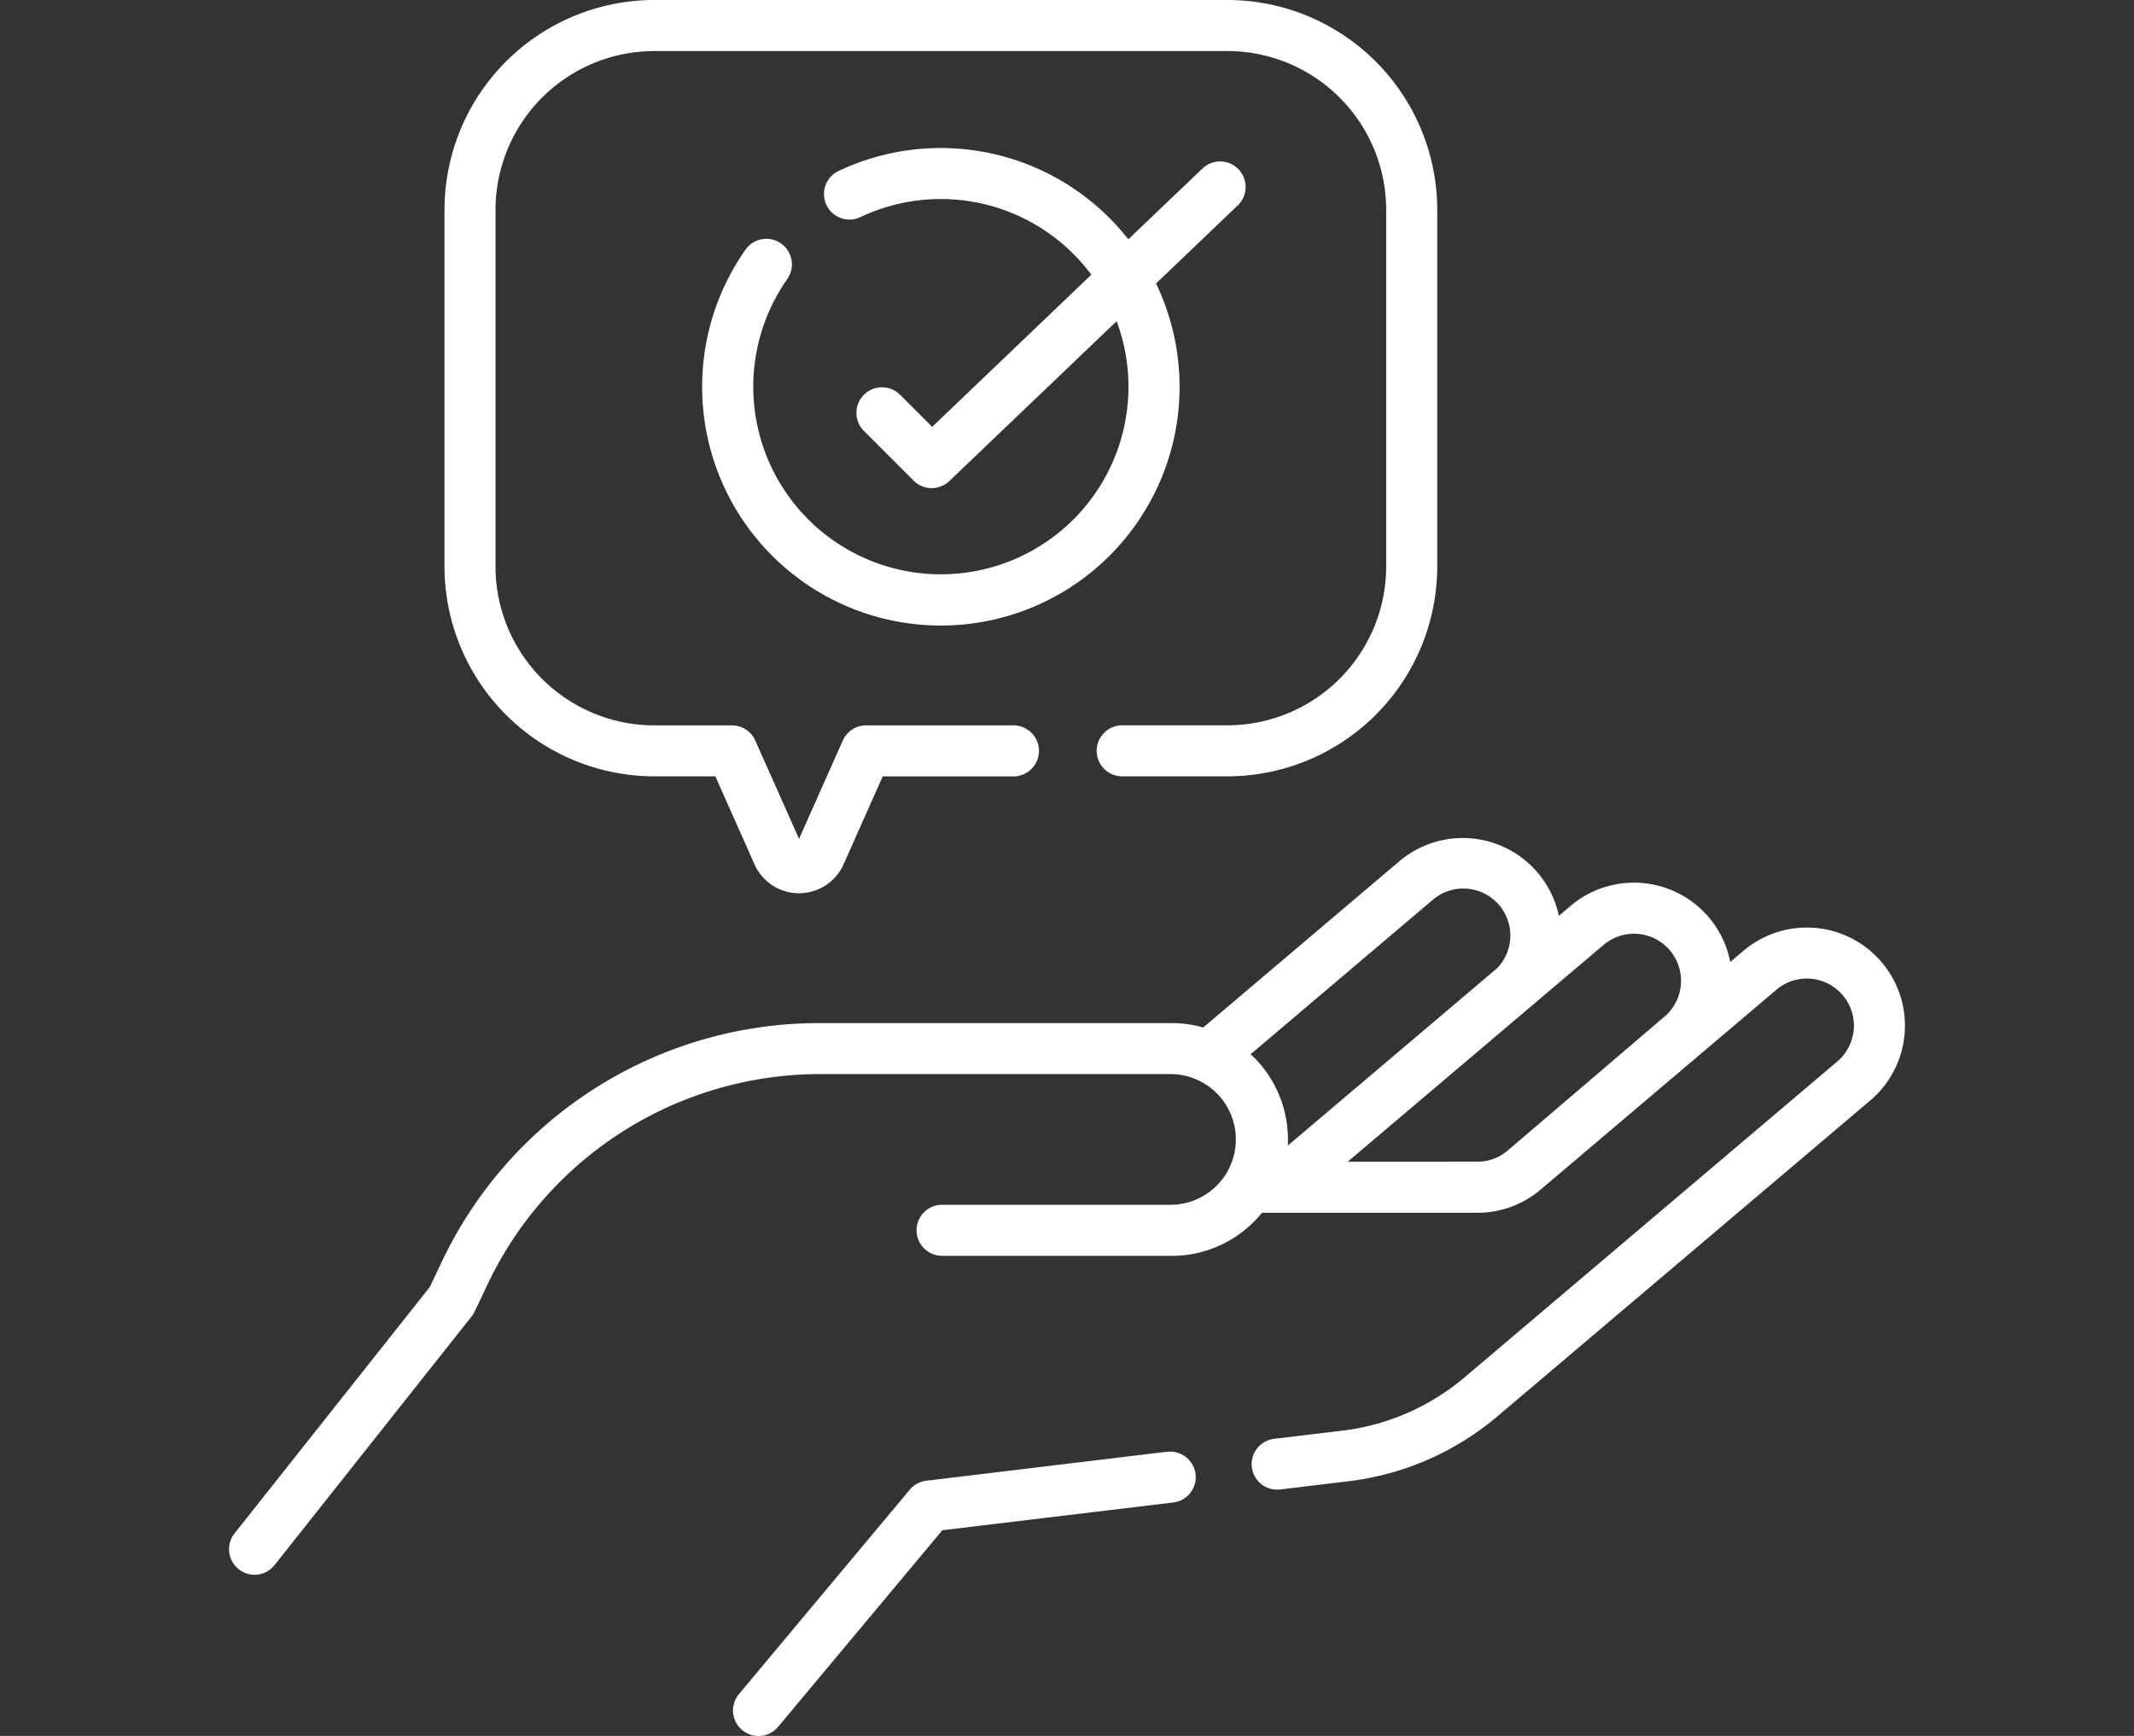 <?xml version="1.0" encoding="UTF-8"?>
<svg xmlns="http://www.w3.org/2000/svg" xmlns:xlink="http://www.w3.org/1999/xlink" width="118" height="96" viewBox="0 0 118 96">
  <rect x="0" y="0" width="118" height="96" fill="#333333" stroke="none"/>
  <defs>
    <clipPath id="clip-path">
      <rect id="Rectangle_3927" data-name="Rectangle 3927" width="118" height="96" transform="translate(1530 3762)" fill="#fff" stroke="#707070" stroke-width="1"></rect>
    </clipPath>
  </defs>
  <g id="Group_39365" data-name="Group 39365" transform="translate(586 -3585)">
    <g id="Mask_Group_47" data-name="Mask Group 47" transform="translate(-2116 -177)" clip-path="url(#clip-path)">
      <g id="Search_results_for_Advice_-_Flaticon-3" data-name="Search results for Advice - Flaticon-3" transform="translate(1541 3762)">
        <path id="Path_12207" data-name="Path 12207" d="M93.048,53.213a5.424,5.424,0,0,0-7.645-.631l-.727.616a5.426,5.426,0,0,0-8.831-3.1l-.647.549a5.432,5.432,0,0,0-8.819-3.02L55.532,56.823a6.415,6.415,0,0,0-1.75-.244H34.292A23.09,23.09,0,0,0,13.43,69.773l-.664,1.4L1.97,84.8a1.411,1.411,0,1,0,2.212,1.753L15.079,72.8a1.4,1.4,0,0,0,.169-.272l.733-1.545A20.36,20.36,0,0,1,34.292,59.4H53.782a3.614,3.614,0,0,1,0,7.227H41.093a1.411,1.411,0,0,0,0,2.822H53.657a6.392,6.392,0,0,0,4.625-1.833,6.577,6.577,0,0,0,.5-.547H70.7A5.375,5.375,0,0,0,74.175,65.8L87.228,54.734a2.6,2.6,0,1,1,3.364,3.97L69.987,76.167a12.8,12.8,0,0,1-6.765,2.951l-3.719.447a1.411,1.411,0,1,0,.337,2.8l3.719-.448a15.612,15.612,0,0,0,8.253-3.6L92.417,60.858a5.424,5.424,0,0,0,.631-7.645ZM68.2,49.784a2.6,2.6,0,0,1,3.6,3.745L60.209,63.354q.009-.168.009-.339A6.418,6.418,0,0,0,58.155,58.3ZM63.52,64.247,77.67,52.255a2.6,2.6,0,1,1,3.364,3.97L72.35,63.643a2.55,2.55,0,0,1-1.647.6Z" fill="#fff"></path>
        <path id="Path_12208" data-name="Path 12208" d="M53.489,80.289l-13.275,1.6a1.411,1.411,0,0,0-.914.5l-9.441,11.3a1.411,1.411,0,1,0,2.166,1.809l9.082-10.872,12.719-1.53a1.411,1.411,0,1,0-.337-2.8ZM25.179,42.933h3.377L30.721,47.8a2.695,2.695,0,0,0,4.924,0l2.165-4.863h7.229a1.411,1.411,0,1,0,0-2.822H36.893a1.411,1.411,0,0,0-1.289.837l-2.421,5.438-2.421-5.438a1.411,1.411,0,0,0-1.289-.837H25.179A8.786,8.786,0,0,1,16.4,31.334V11.6a8.787,8.787,0,0,1,8.777-8.777H56.872A8.786,8.786,0,0,1,65.649,11.6V31.334a8.786,8.786,0,0,1-8.777,8.777H51.053a1.411,1.411,0,1,0,0,2.822h5.819a11.612,11.612,0,0,0,11.6-11.6V11.6A11.612,11.612,0,0,0,56.872,0H25.179a11.612,11.612,0,0,0-11.6,11.6V31.334A11.612,11.612,0,0,0,25.179,42.933Z" fill="#fff"></path>
        <path id="Path_12209" data-name="Path 12209" d="M32.189,13.463a1.411,1.411,0,0,0-1.966.344,13.2,13.2,0,1,0,22.7,1.871l4.518-4.318a1.411,1.411,0,0,0-1.95-2.041l-4.1,3.915A13.184,13.184,0,0,0,35.368,9.457a1.411,1.411,0,1,0,1.211,2.549,10.37,10.37,0,0,1,12.766,3.186l-8.8,8.414-1.774-1.774a1.411,1.411,0,1,0-2,2l2.75,2.75a1.411,1.411,0,0,0,1.973.022l9.251-8.841a10.373,10.373,0,1,1-18.213-2.33,1.411,1.411,0,0,0-.343-1.966Z" fill="#fff"></path>
      </g>
    </g>
  </g>
</svg>
